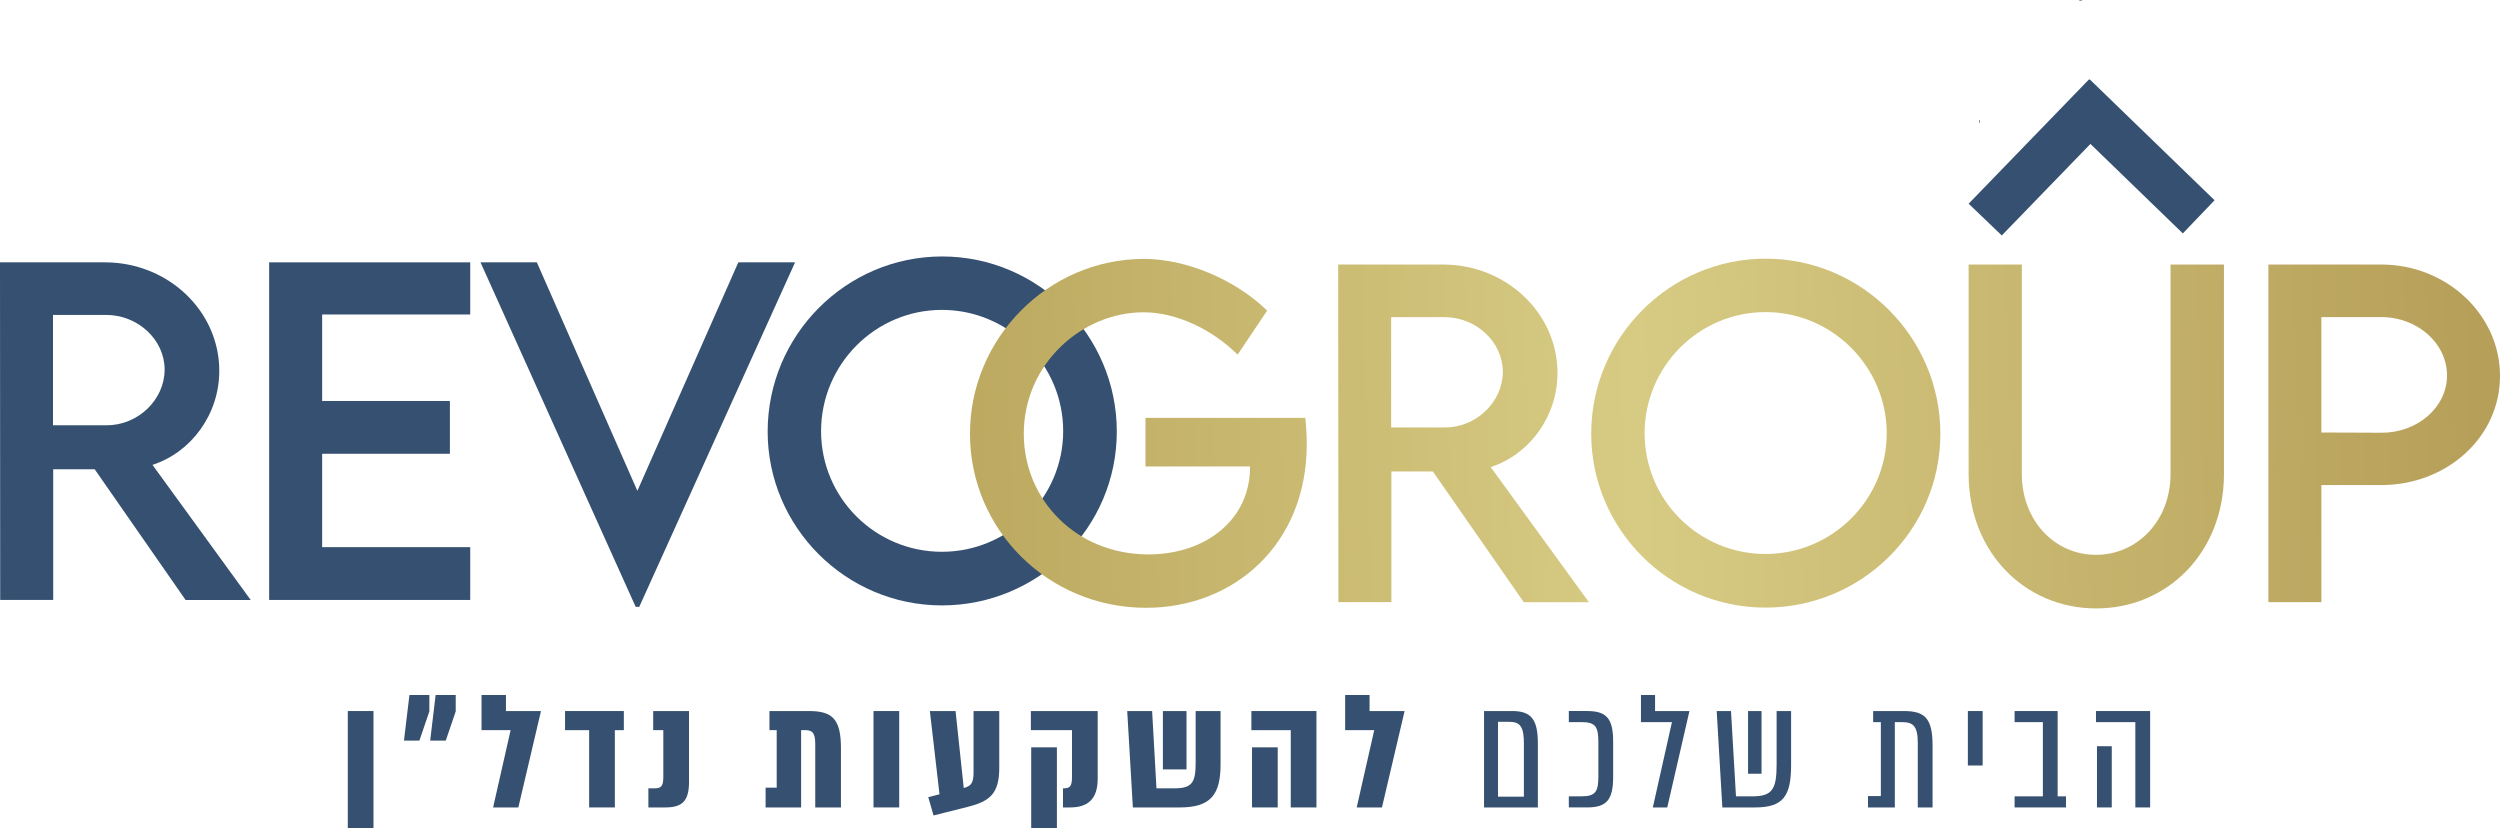 <?xml version="1.0" encoding="UTF-8"?>
<svg id="Layer_2" data-name="Layer 2" xmlns="http://www.w3.org/2000/svg" xmlns:xlink="http://www.w3.org/1999/xlink" viewBox="0 0 1136.22 376.46">
  <defs>
    <style>
      .cls-1 {
        fill: url(#linear-gradient-2);
      }

      .cls-2 {
        fill: #355070;
      }

      .cls-3 {
        fill: url(#linear-gradient-4);
      }

      .cls-4 {
        fill: url(#linear-gradient-3);
      }

      .cls-5 {
        fill: url(#linear-gradient-5);
      }

      .cls-6 {
        fill: url(#linear-gradient);
      }
    </style>
    <linearGradient id="linear-gradient" x1="360.17" y1="200.69" x2="1126.29" y2="182.81" gradientUnits="userSpaceOnUse">
      <stop offset="0" stop-color="#b6a057"/>
      <stop offset=".5" stop-color="#d7cb83"/>
      <stop offset="1" stop-color="#b69f59"/>
    </linearGradient>
    <linearGradient id="linear-gradient-2" x1="360.25" y1="204.07" x2="1126.36" y2="186.19" xlink:href="#linear-gradient"/>
    <linearGradient id="linear-gradient-3" x1="360.32" y1="207.18" x2="1126.44" y2="189.29" xlink:href="#linear-gradient"/>
    <linearGradient id="linear-gradient-4" x1="360.42" y1="211.54" x2="1126.54" y2="193.65" xlink:href="#linear-gradient"/>
    <linearGradient id="linear-gradient-5" x1="360.45" y1="212.88" x2="1126.57" y2="195" xlink:href="#linear-gradient"/>
  </defs>
  <g id="Layer_1-2" data-name="Layer 1">
    <g>
      <g>
        <g>
          <g>
            <path class="cls-2" d="M84.34,272.67l-41.31-59.4h-18.85v59.4H.09l-.09-153.44h47.69c28.56,0,51.97,21.99,51.97,49.31,0,19.8-12.76,37.03-30.36,42.74l44.64,61.4h-29.6ZM48.26,193.29c14.47.1,26.56-11.61,26.56-25.32s-12.28-24.84-26.56-24.84h-24.18v50.16h24.18Z"/>
            <path class="cls-2" d="M146.41,142.93v39.31h58.06v23.99h-58.06v42.45h67.3v23.99h-91.38V119.23h91.38v23.7h-67.3Z"/>
            <path class="cls-2" d="M361.35,119.23l-70.82,156.58h-1.62l-70.53-156.58h25.61l45.69,103.85,45.88-103.85h25.8Z"/>
            <path class="cls-2" d="M348.89,196.14c0-43.79,35.6-79.58,79.29-79.58s79.39,35.79,79.39,79.58-35.79,79.01-79.48,79.01-79.2-35.6-79.2-79.01ZM483.2,195.95c0-30.36-24.84-55.11-55.11-55.11s-54.92,24.75-54.92,55.11,24.65,54.83,54.92,54.83,55.11-24.65,55.11-54.83Z"/>
          </g>
          <g>
            <path class="cls-6" d="M593.9,201.9c0,45.59-33.12,74.34-73.01,74.34-44.64,0-80.05-35.6-80.05-79.1s35.6-79.48,79.2-79.48c19.32.1,41.41,9.42,55.87,23.51l-13.42,19.99c-11.99-11.8-28.18-19.23-42.74-19.23-27.98,0-54.45,23.42-54.45,55.21,0,30.08,23.89,54.83,56.64,54.83,26.37,0,46.17-16.09,46.17-39.5v-.48h-47.5v-22.08h72.63c.38,3.52.67,7.71.67,11.99Z"/>
            <path class="cls-1" d="M692.53,273.67l-41.31-59.4h-18.85v59.4h-24.08l-.09-153.44h47.69c28.56,0,51.97,21.99,51.97,49.31,0,19.8-12.76,37.03-30.36,42.74l44.64,61.4h-29.6ZM656.45,194.29c14.47.1,26.56-11.61,26.56-25.32s-12.28-24.84-26.56-24.84h-24.18v50.16h24.18Z"/>
            <path class="cls-4" d="M723.19,197.14c0-43.79,35.6-79.58,79.29-79.58s79.39,35.79,79.39,79.58-35.79,79.01-79.48,79.01-79.2-35.6-79.2-79.01ZM857.49,196.95c0-30.36-24.84-55.11-55.11-55.11s-54.92,24.75-54.92,55.11,24.65,54.83,54.92,54.83,55.11-24.65,55.11-54.83Z"/>
            <path class="cls-3" d="M894.72,215.51v-95.28h24.18v95.19c0,21.23,14.94,36.74,33.7,36.74s33.89-15.52,33.89-36.74v-95.19h24.27v95.28c0,35.22-25.42,61.01-58.06,61.01s-57.97-25.8-57.97-61.01Z"/>
            <path class="cls-5" d="M1030.95,120.23h51.31c29.7,0,53.97,22.75,53.97,50.64s-24.27,49.59-53.97,49.59h-27.22v53.21h-24.08V120.23ZM1112.14,170.68c0-14.66-13.42-26.56-29.89-26.56h-27.22v52.45l27.22.1c16.47.1,29.89-11.61,29.89-25.99Z"/>
          </g>
        </g>
        <g>
          <polygon class="cls-2" points="1006.5 91.01 964.58 50.43 964.59 50.42 963.83 49.7 949.91 36.22 949.84 36.3 949.52 35.99 894.72 92.58 909.79 107.01 950.07 65.41 992.07 106.08 1006.5 91.01"/>
          <rect class="cls-2" x="899.54" y="54.56" width=".28" height="1.23" transform="translate(-1.57 69.83) rotate(-4.44)"/>
          <rect class="cls-2" x="945.02" y=".05" width="1.23" height=".28" transform="translate(2.81 72.97) rotate(-4.43)"/>
        </g>
      </g>
      <g>
        <path class="cls-2" d="M169.75,323.16v53.3h-11.68v-53.3h11.68Z"/>
        <path class="cls-2" d="M186.09,315.86h9.05v7.45l-4.53,13.29h-7.01l2.48-20.74ZM197.99,315.86h9.13v7.45l-4.53,13.29h-7.08l2.48-20.74Z"/>
        <path class="cls-2" d="M224.11,366.97l7.96-35.12h-13.22v-15.99h11.1v7.3h15.92l-10.29,43.81h-11.46Z"/>
        <path class="cls-2" d="M283.53,323.16v8.69h-4.09v35.12h-11.68v-35.12h-10.95v-8.69h26.72Z"/>
        <path class="cls-2" d="M294.68,366.97v-8.69h2.99c2.99,0,3.8-1.31,3.8-5.11v-21.32h-4.6v-8.69h16.28v32.2c0,8.54-2.92,11.61-10.73,11.61h-7.74Z"/>
        <path class="cls-2" d="M367.67,323.16c10.73,0,14.53,3.72,14.53,16.94v26.87h-11.68v-28.84c0-4.96-1.24-6.28-4.45-6.28h-1.97v35.12h-16.14v-8.98h5.04v-26.14h-3.29v-8.69h17.96Z"/>
        <path class="cls-2" d="M408.68,366.97h-11.68v-43.81h11.68v43.81Z"/>
        <path class="cls-2" d="M442.47,323.16h11.68v25.85c0,11.83-4.45,15.19-14.24,17.67l-15.62,3.94-2.41-8.32,5.11-1.31-4.38-37.82h11.68l3.72,34.97c3.58-.95,4.45-2.55,4.45-7.16v-27.82Z"/>
        <path class="cls-2" d="M498.89,323.16v30.74c0,9.05-4.23,13.07-12.56,13.07h-3.21v-8.69h.44c2.7,0,3.65-.95,3.65-5.18v-21.25h-18.69v-8.69h30.37ZM468.67,339.66h11.68v36.8h-11.68v-36.8Z"/>
        <path class="cls-2" d="M554.73,323.16v24.24c0,13.73-4.45,19.57-18.54,19.57h-21.32l-2.56-43.81h11.32l1.97,35.12h8.32c8.25,0,9.49-3.14,9.49-11.75v-23.36h11.32ZM528.52,349.67v-26.5h10.73v26.5h-10.73Z"/>
        <path class="cls-2" d="M598.31,323.16v43.81h-11.68v-35.12h-17.89v-8.69h29.57ZM569.03,339.66h11.68v27.31h-11.68v-27.31Z"/>
        <path class="cls-2" d="M616.61,366.97l7.96-35.12h-13.22v-15.99h11.1v7.3h15.92l-10.29,43.81h-11.46Z"/>
        <path class="cls-2" d="M687.33,323.16c8.76,0,11.61,4.02,11.61,14.75v29.06h-24.46v-43.81h12.85ZM692.59,362.08v-24.31c0-7.38-1.68-9.71-6.5-9.71h-5.26v34.02h11.76Z"/>
        <path class="cls-2" d="M721.41,323.16c8.76,0,11.75,3.43,11.75,13.87v16.06c0,10.44-2.99,13.87-11.75,13.87h-8.4v-5.04h5.84c6.5,0,7.59-2.34,7.59-9.27v-15.19c0-6.94-1.1-9.27-7.59-9.27h-5.84v-5.04h8.4Z"/>
        <path class="cls-2" d="M751.19,366.97l8.69-38.77h-14.09v-12.34h6.42v7.3h15.62l-10.08,43.81h-6.57Z"/>
        <path class="cls-2" d="M814.03,323.16v24.68c0,14.02-3.65,19.13-16.36,19.13h-14.89l-2.56-43.81h6.5l2.26,38.77h7.52c9.2,0,10.95-3.5,10.95-14.6v-24.17h6.57ZM794.47,351.64v-28.47h6.13v28.47h-6.13Z"/>
        <path class="cls-2" d="M865.26,323.16c9.49,0,13.07,3.21,13.07,15.7v28.11h-6.72v-29.13c0-7.89-2.04-9.64-7.23-9.64h-3.21v38.77h-12.19v-5.18h5.84v-33.59h-3.5v-5.04h13.95Z"/>
        <path class="cls-2" d="M901.09,347.91h-6.72v-24.75h6.72v24.75Z"/>
        <path class="cls-2" d="M935.17,361.93h3.8v5.04h-23.36v-5.04h12.85v-33.73h-12.85v-5.04h19.57v38.77Z"/>
        <path class="cls-2" d="M977.21,323.16v43.81h-6.72v-38.77h-17.89v-5.04h24.61ZM953.05,339.15h6.72v27.82h-6.72v-27.82Z"/>
      </g>
    </g>
  </g>
</svg>